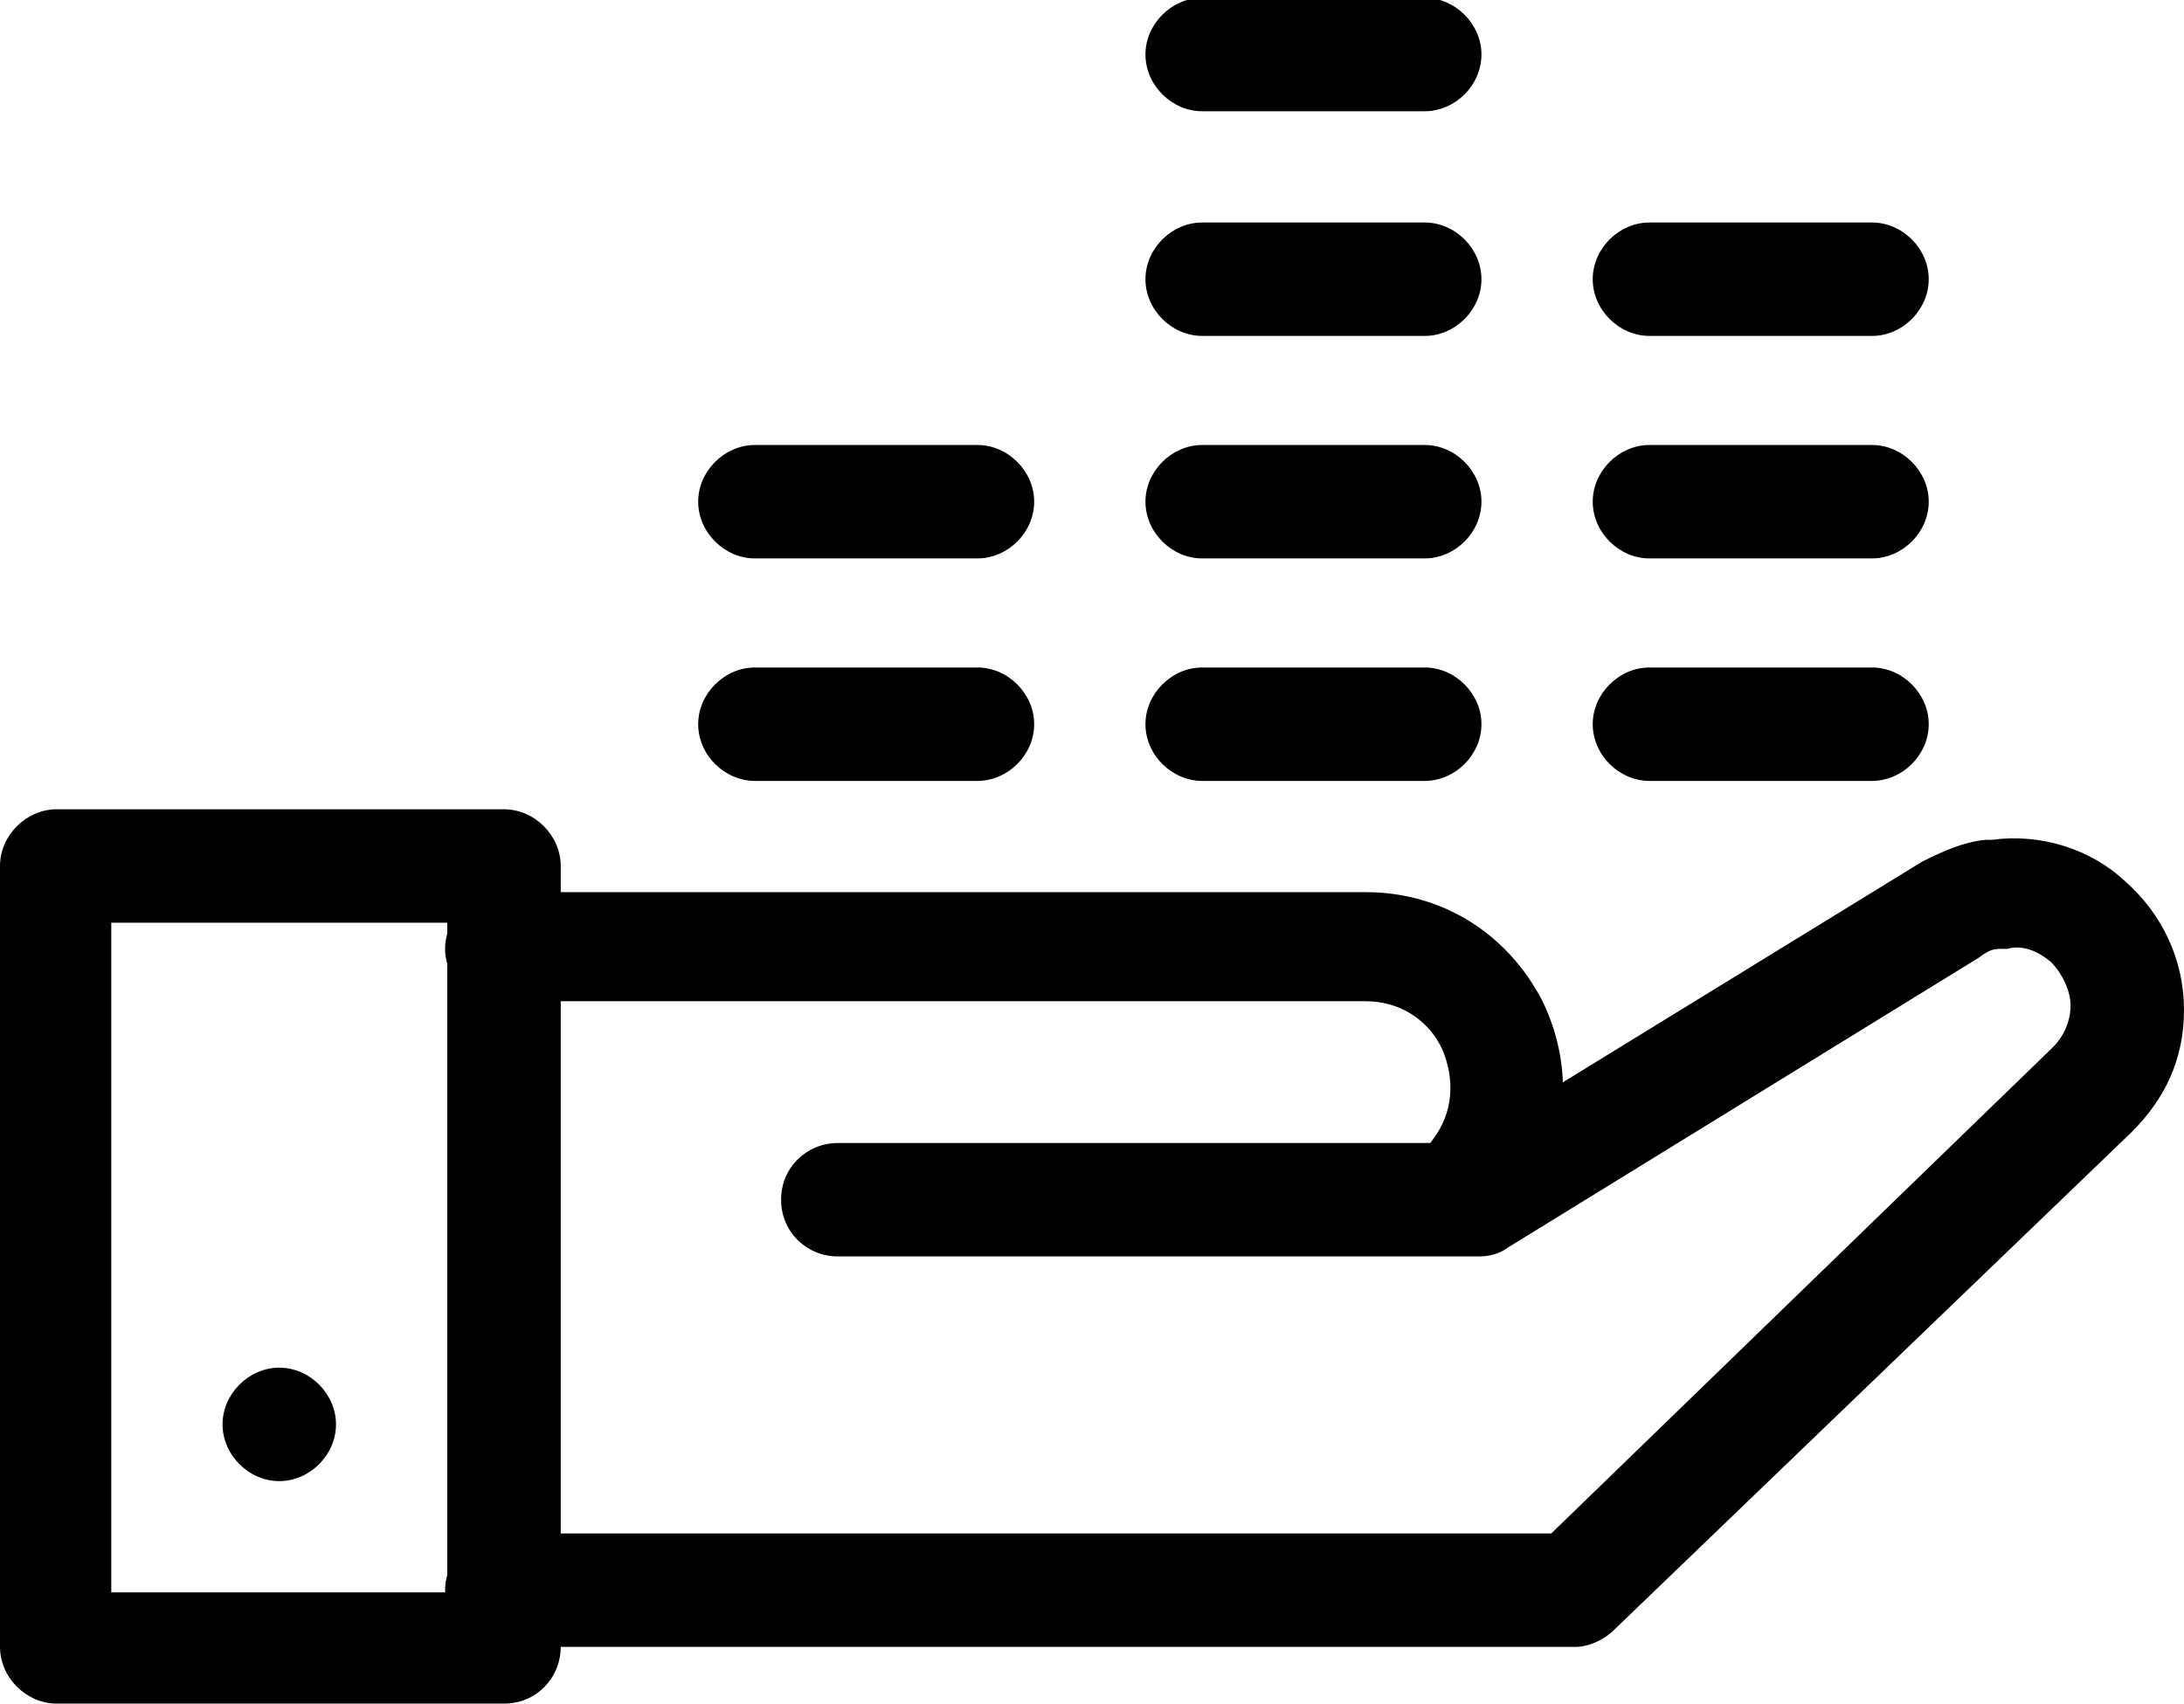 <?xml version="1.0" encoding="UTF-8"?>
<svg id="Layer_1" xmlns="http://www.w3.org/2000/svg" version="1.1" viewBox="0 0 100.1 78.1">
  <!-- Generator: Adobe Illustrator 29.5.1, SVG Export Plug-In . SVG Version: 2.1.0 Build 141)  -->
  <path d="M72.2,75.5H23c-1.4,0-2.6-1.2-2.6-2.6s1.2-2.6,2.6-2.6h48.1l23-22.3c.5-.5.8-1.2.8-1.9s-.4-1.5-.9-2c-.6-.5-1.3-.8-2-.6h-.3c-.4,0-.6.1-1,.4l-21.6,13.3c-.4.3-.9.4-1.3.4h-29.4c-1.4,0-2.6-1.1-2.6-2.6s1.2-2.6,2.6-2.6h28.7l21-12.9c1-.5,1.9-.9,2.9-1h.3c2.2-.3,4.5.4,6.1,1.9,1.7,1.5,2.7,3.6,2.7,5.9s-.9,4.1-2.4,5.6l-23.7,22.8c-.5.5-1.2.8-1.8.8h0Z"/>
  <path d="M67.7,56.3c-.5,0-1-.1-1.5-.5-1.2-.9-1.4-2.4-.5-3.6.9-1.2,1-2.7.4-4.1-.6-1.3-1.9-2.2-3.5-2.2H23c-1.4.1-2.6-1-2.6-2.4s1.2-2.6,2.6-2.6h39.6c3.5,0,6.5,1.9,8.1,5,1.5,3.1,1.2,6.7-.9,9.3-.5.6-1.3,1-2,1h0Z"/>
  <path d="M23,78.1H2.6c-1.4,0-2.6-1.2-2.6-2.6v-35.8c0-1.4,1.2-2.6,2.6-2.6h20.5c1.4,0,2.6,1.2,2.6,2.6v35.8c0,1.4-1.1,2.6-2.6,2.6ZM5.1,73h15.4v-30.7H5.1v30.7Z"/>
  <path d="M44.8,35.8h-10.2c-1.4,0-2.6-1.2-2.6-2.6s1.2-2.6,2.6-2.6h10.2c1.4,0,2.6,1.2,2.6,2.6s-1.2,2.6-2.6,2.6Z"/>
  <path d="M44.8,25.6h-10.2c-1.4,0-2.6-1.2-2.6-2.6s1.2-2.6,2.6-2.6h10.2c1.4,0,2.6,1.2,2.6,2.6s-1.2,2.6-2.6,2.6Z"/>
  <path d="M65.3,35.8h-10.2c-1.4,0-2.6-1.2-2.6-2.6s1.2-2.6,2.6-2.6h10.2c1.4,0,2.6,1.2,2.6,2.6s-1.2,2.6-2.6,2.6Z"/>
  <path d="M65.3,25.6h-10.2c-1.4,0-2.6-1.2-2.6-2.6s1.2-2.6,2.6-2.6h10.2c1.4,0,2.6,1.2,2.6,2.6s-1.2,2.6-2.6,2.6Z"/>
  <path d="M65.3,15.4h-10.2c-1.4,0-2.6-1.2-2.6-2.6s1.2-2.6,2.6-2.6h10.2c1.4,0,2.6,1.2,2.6,2.6s-1.2,2.6-2.6,2.6Z"/>
  <path d="M65.3,5.1h-10.2c-1.4,0-2.6-1.2-2.6-2.6s1.2-2.6,2.6-2.6h10.2c1.4,0,2.6,1.2,2.6,2.6s-1.2,2.6-2.6,2.6Z"/>
  <path d="M85.8,35.8h-10.2c-1.4,0-2.6-1.2-2.6-2.6s1.2-2.6,2.6-2.6h10.2c1.4,0,2.6,1.2,2.6,2.6s-1.2,2.6-2.6,2.6Z"/>
  <path d="M85.8,25.6h-10.2c-1.4,0-2.6-1.2-2.6-2.6s1.2-2.6,2.6-2.6h10.2c1.4,0,2.6,1.2,2.6,2.6s-1.2,2.6-2.6,2.6Z"/>
  <path d="M85.8,15.4h-10.2c-1.4,0-2.6-1.2-2.6-2.6s1.2-2.6,2.6-2.6h10.2c1.4,0,2.6,1.2,2.6,2.6s-1.2,2.6-2.6,2.6Z"/>
  <path d="M12.8,62.7c-1.4,0-2.6,1.2-2.6,2.6s1.2,2.6,2.6,2.6,2.6-1.2,2.6-2.6-1.2-2.6-2.6-2.6Z"/>
</svg>
